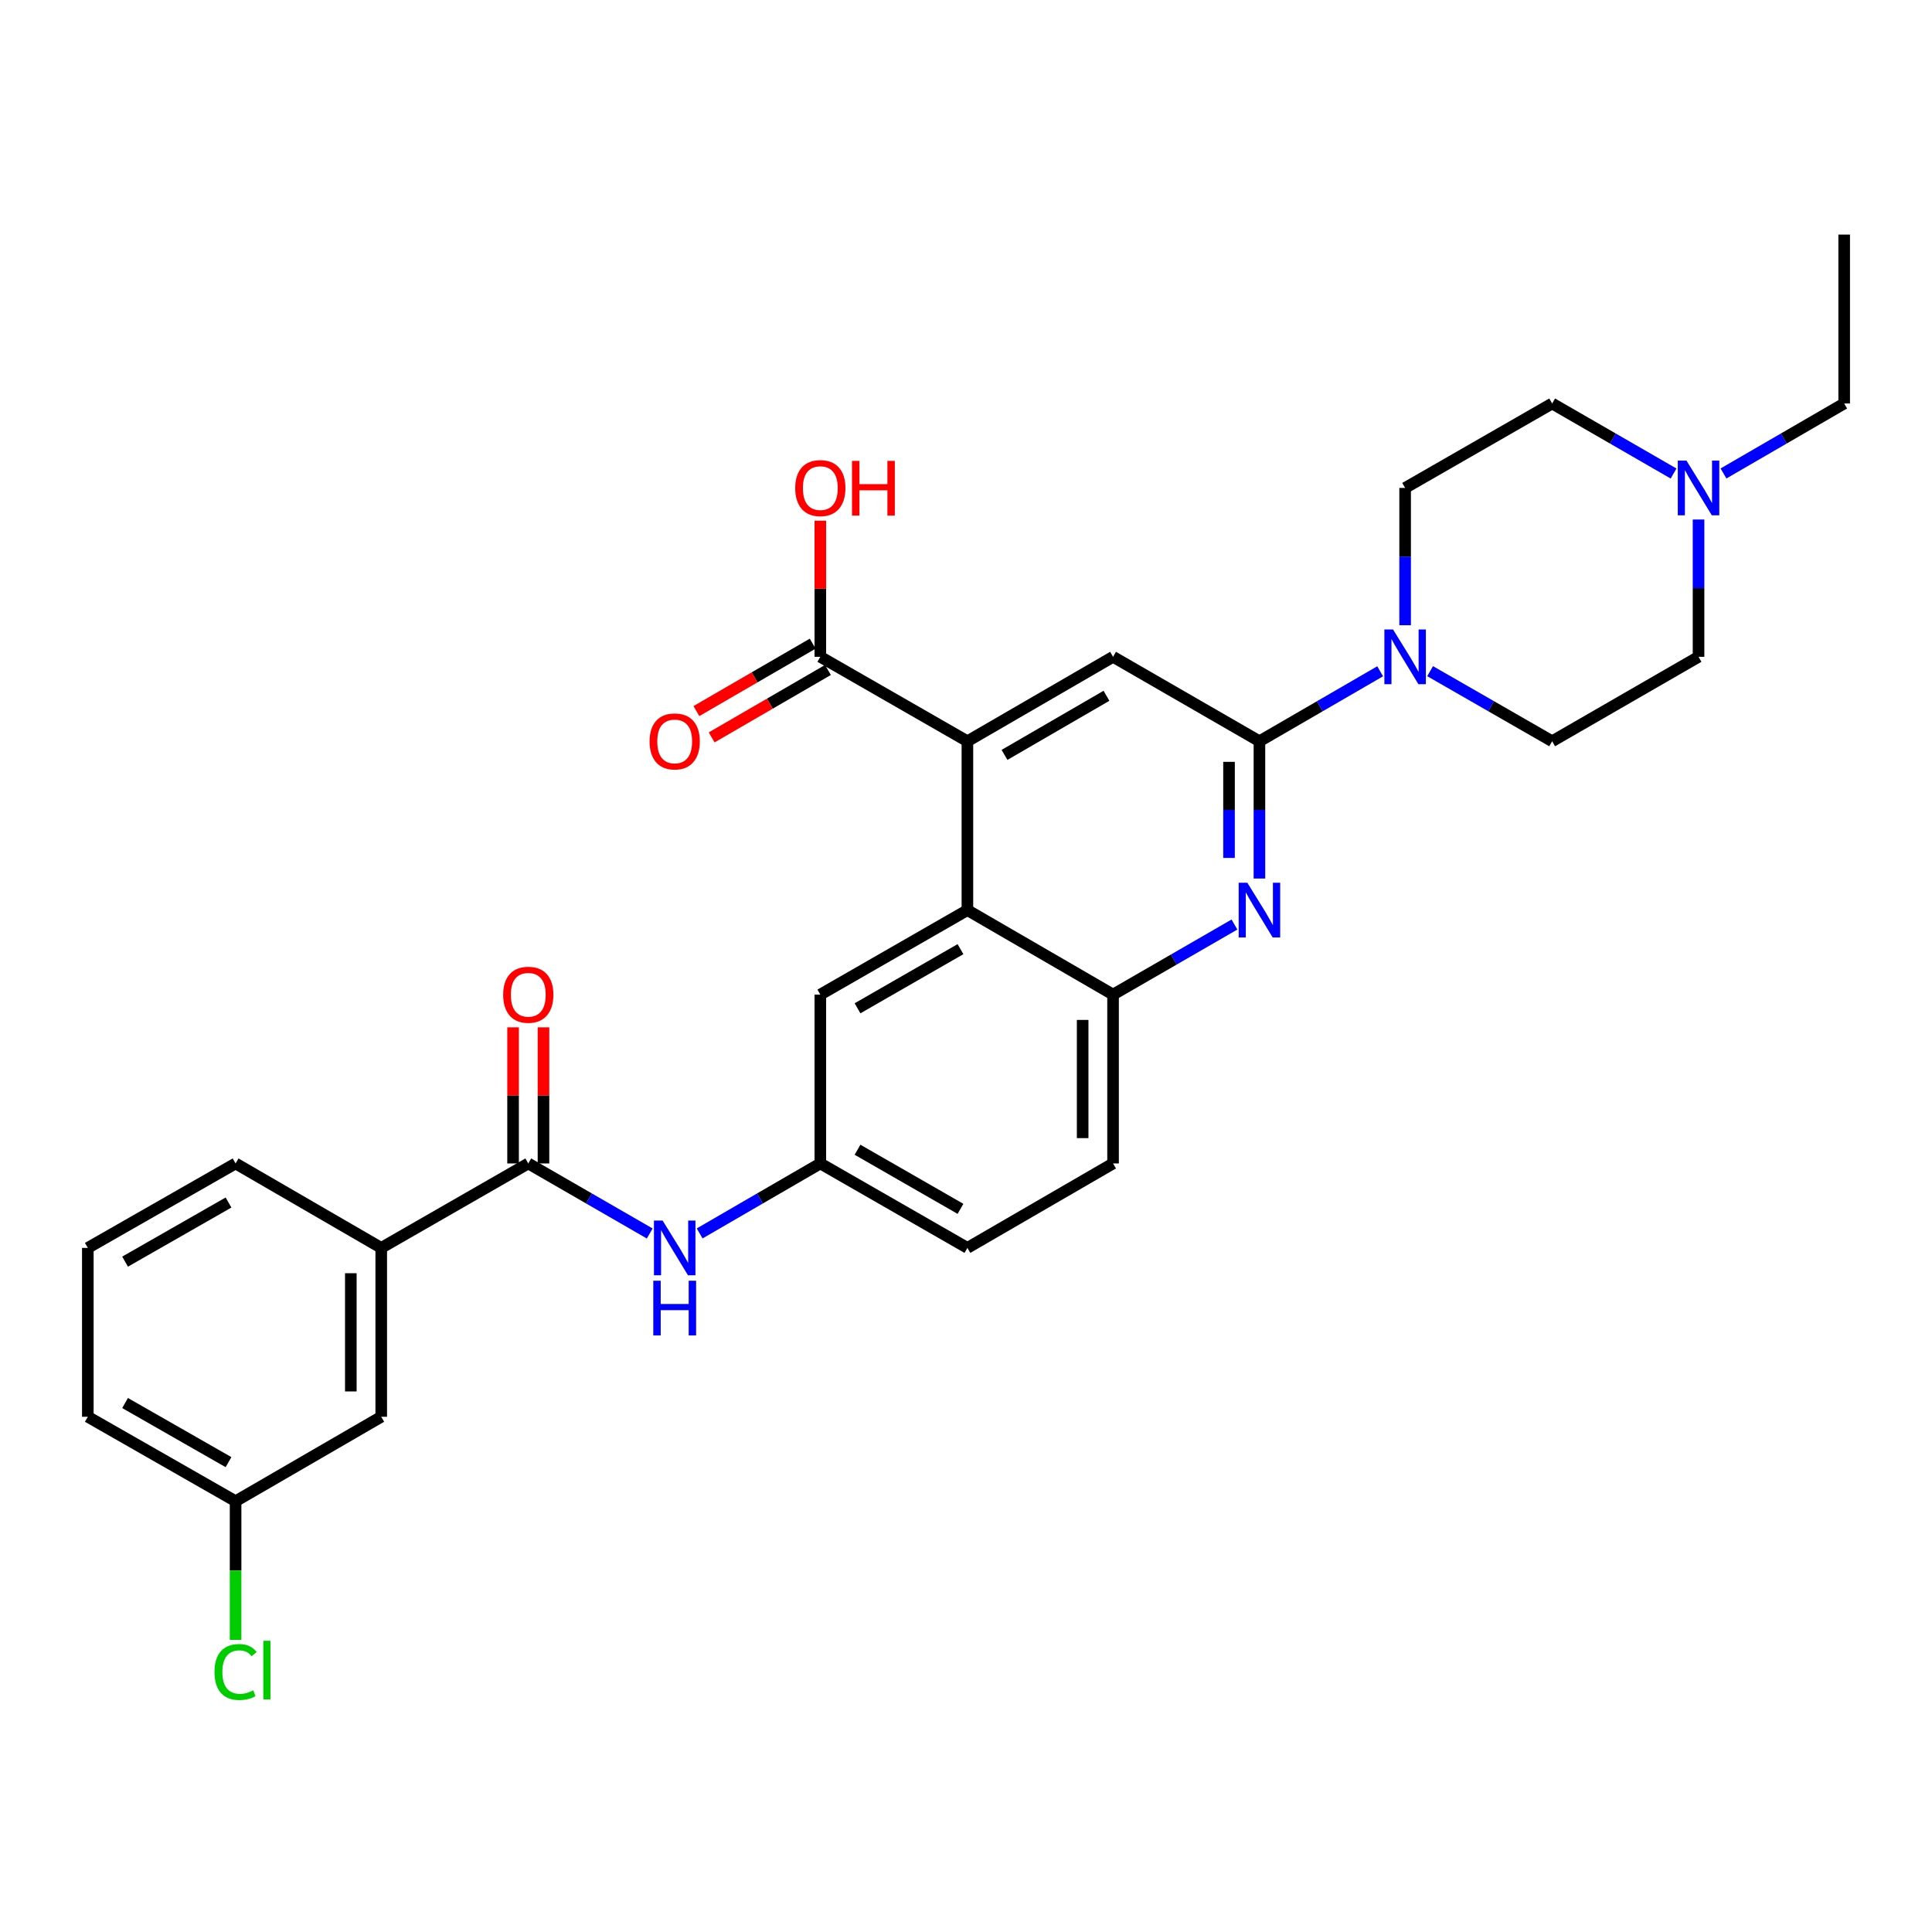 <?xml version='1.0' encoding='iso-8859-1'?>
<svg version='1.1' baseProfile='full'
              xmlns='http://www.w3.org/2000/svg'
                      xmlns:rdkit='http://www.rdkit.org/xml'
                      xmlns:xlink='http://www.w3.org/1999/xlink'
                  xml:space='preserve'
width='1000px' height='1000px' viewBox='0 0 1000 1000'>
<!-- END OF HEADER -->
<rect style='opacity:1.0;fill:#FFFFFF;stroke:none' width='1000' height='1000' x='0' y='0'> </rect>
<path class='bond-0' d='M 651.88,383.673 L 651.88,419.2' style='fill:none;fill-rule:evenodd;stroke:#000000;stroke-width:6px;stroke-linecap:butt;stroke-linejoin:miter;stroke-opacity:1' />
<path class='bond-0' d='M 651.88,419.2 L 651.88,454.728' style='fill:none;fill-rule:evenodd;stroke:#0000FF;stroke-width:6px;stroke-linecap:butt;stroke-linejoin:miter;stroke-opacity:1' />
<path class='bond-0' d='M 636.138,394.331 L 636.138,419.2' style='fill:none;fill-rule:evenodd;stroke:#000000;stroke-width:6px;stroke-linecap:butt;stroke-linejoin:miter;stroke-opacity:1' />
<path class='bond-0' d='M 636.138,419.2 L 636.138,444.07' style='fill:none;fill-rule:evenodd;stroke:#0000FF;stroke-width:6px;stroke-linecap:butt;stroke-linejoin:miter;stroke-opacity:1' />
<path class='bond-3' d='M 651.88,383.673 L 683.125,365.562' style='fill:none;fill-rule:evenodd;stroke:#000000;stroke-width:6px;stroke-linecap:butt;stroke-linejoin:miter;stroke-opacity:1' />
<path class='bond-3' d='M 683.125,365.562 L 714.371,347.452' style='fill:none;fill-rule:evenodd;stroke:#0000FF;stroke-width:6px;stroke-linecap:butt;stroke-linejoin:miter;stroke-opacity:1' />
<path class='bond-4' d='M 651.88,383.673 L 576.119,339.964' style='fill:none;fill-rule:evenodd;stroke:#000000;stroke-width:6px;stroke-linecap:butt;stroke-linejoin:miter;stroke-opacity:1' />
<path class='bond-6' d='M 638.953,478.534 L 607.536,496.667' style='fill:none;fill-rule:evenodd;stroke:#0000FF;stroke-width:6px;stroke-linecap:butt;stroke-linejoin:miter;stroke-opacity:1' />
<path class='bond-6' d='M 607.536,496.667 L 576.119,514.8' style='fill:none;fill-rule:evenodd;stroke:#000000;stroke-width:6px;stroke-linecap:butt;stroke-linejoin:miter;stroke-opacity:1' />
<path class='bond-1' d='M 500.726,383.673 L 576.119,339.964' style='fill:none;fill-rule:evenodd;stroke:#000000;stroke-width:6px;stroke-linecap:butt;stroke-linejoin:miter;stroke-opacity:1' />
<path class='bond-1' d='M 519.93,390.735 L 572.705,360.138' style='fill:none;fill-rule:evenodd;stroke:#000000;stroke-width:6px;stroke-linecap:butt;stroke-linejoin:miter;stroke-opacity:1' />
<path class='bond-2' d='M 500.726,383.673 L 500.726,471.073' style='fill:none;fill-rule:evenodd;stroke:#000000;stroke-width:6px;stroke-linecap:butt;stroke-linejoin:miter;stroke-opacity:1' />
<path class='bond-7' d='M 500.726,383.673 L 424.598,339.964' style='fill:none;fill-rule:evenodd;stroke:#000000;stroke-width:6px;stroke-linecap:butt;stroke-linejoin:miter;stroke-opacity:1' />
<path class='bond-11' d='M 500.726,471.073 L 424.598,514.8' style='fill:none;fill-rule:evenodd;stroke:#000000;stroke-width:6px;stroke-linecap:butt;stroke-linejoin:miter;stroke-opacity:1' />
<path class='bond-11' d='M 497.147,491.282 L 443.858,521.891' style='fill:none;fill-rule:evenodd;stroke:#000000;stroke-width:6px;stroke-linecap:butt;stroke-linejoin:miter;stroke-opacity:1' />
<path class='bond-30' d='M 500.726,471.073 L 576.119,514.8' style='fill:none;fill-rule:evenodd;stroke:#000000;stroke-width:6px;stroke-linecap:butt;stroke-linejoin:miter;stroke-opacity:1' />
<path class='bond-14' d='M 740.224,347.392 L 771.808,365.532' style='fill:none;fill-rule:evenodd;stroke:#0000FF;stroke-width:6px;stroke-linecap:butt;stroke-linejoin:miter;stroke-opacity:1' />
<path class='bond-14' d='M 771.808,365.532 L 803.392,383.673' style='fill:none;fill-rule:evenodd;stroke:#000000;stroke-width:6px;stroke-linecap:butt;stroke-linejoin:miter;stroke-opacity:1' />
<path class='bond-15' d='M 727.29,323.618 L 727.29,288.086' style='fill:none;fill-rule:evenodd;stroke:#0000FF;stroke-width:6px;stroke-linecap:butt;stroke-linejoin:miter;stroke-opacity:1' />
<path class='bond-15' d='M 727.29,288.086 L 727.29,252.554' style='fill:none;fill-rule:evenodd;stroke:#000000;stroke-width:6px;stroke-linecap:butt;stroke-linejoin:miter;stroke-opacity:1' />
<path class='bond-5' d='M 273.436,602.2 L 304.865,620.327' style='fill:none;fill-rule:evenodd;stroke:#000000;stroke-width:6px;stroke-linecap:butt;stroke-linejoin:miter;stroke-opacity:1' />
<path class='bond-5' d='M 304.865,620.327 L 336.295,638.453' style='fill:none;fill-rule:evenodd;stroke:#0000FF;stroke-width:6px;stroke-linecap:butt;stroke-linejoin:miter;stroke-opacity:1' />
<path class='bond-9' d='M 273.436,602.2 L 197.325,645.909' style='fill:none;fill-rule:evenodd;stroke:#000000;stroke-width:6px;stroke-linecap:butt;stroke-linejoin:miter;stroke-opacity:1' />
<path class='bond-13' d='M 281.306,602.2 L 281.306,566.972' style='fill:none;fill-rule:evenodd;stroke:#000000;stroke-width:6px;stroke-linecap:butt;stroke-linejoin:miter;stroke-opacity:1' />
<path class='bond-13' d='M 281.306,566.972 L 281.306,531.745' style='fill:none;fill-rule:evenodd;stroke:#FF0000;stroke-width:6px;stroke-linecap:butt;stroke-linejoin:miter;stroke-opacity:1' />
<path class='bond-13' d='M 265.565,602.2 L 265.565,566.972' style='fill:none;fill-rule:evenodd;stroke:#000000;stroke-width:6px;stroke-linecap:butt;stroke-linejoin:miter;stroke-opacity:1' />
<path class='bond-13' d='M 265.565,566.972 L 265.565,531.745' style='fill:none;fill-rule:evenodd;stroke:#FF0000;stroke-width:6px;stroke-linecap:butt;stroke-linejoin:miter;stroke-opacity:1' />
<path class='bond-18' d='M 576.119,514.8 L 576.119,602.2' style='fill:none;fill-rule:evenodd;stroke:#000000;stroke-width:6px;stroke-linecap:butt;stroke-linejoin:miter;stroke-opacity:1' />
<path class='bond-18' d='M 560.378,527.91 L 560.378,589.09' style='fill:none;fill-rule:evenodd;stroke:#000000;stroke-width:6px;stroke-linecap:butt;stroke-linejoin:miter;stroke-opacity:1' />
<path class='bond-17' d='M 420.65,333.155 L 390.551,350.609' style='fill:none;fill-rule:evenodd;stroke:#000000;stroke-width:6px;stroke-linecap:butt;stroke-linejoin:miter;stroke-opacity:1' />
<path class='bond-17' d='M 390.551,350.609 L 360.452,368.062' style='fill:none;fill-rule:evenodd;stroke:#FF0000;stroke-width:6px;stroke-linecap:butt;stroke-linejoin:miter;stroke-opacity:1' />
<path class='bond-17' d='M 428.546,346.772 L 398.448,364.226' style='fill:none;fill-rule:evenodd;stroke:#000000;stroke-width:6px;stroke-linecap:butt;stroke-linejoin:miter;stroke-opacity:1' />
<path class='bond-17' d='M 398.448,364.226 L 368.349,381.68' style='fill:none;fill-rule:evenodd;stroke:#FF0000;stroke-width:6px;stroke-linecap:butt;stroke-linejoin:miter;stroke-opacity:1' />
<path class='bond-21' d='M 424.598,339.964 L 424.598,304.732' style='fill:none;fill-rule:evenodd;stroke:#000000;stroke-width:6px;stroke-linecap:butt;stroke-linejoin:miter;stroke-opacity:1' />
<path class='bond-21' d='M 424.598,304.732 L 424.598,269.5' style='fill:none;fill-rule:evenodd;stroke:#FF0000;stroke-width:6px;stroke-linecap:butt;stroke-linejoin:miter;stroke-opacity:1' />
<path class='bond-8' d='M 362.141,638.418 L 393.369,620.309' style='fill:none;fill-rule:evenodd;stroke:#0000FF;stroke-width:6px;stroke-linecap:butt;stroke-linejoin:miter;stroke-opacity:1' />
<path class='bond-8' d='M 393.369,620.309 L 424.598,602.2' style='fill:none;fill-rule:evenodd;stroke:#000000;stroke-width:6px;stroke-linecap:butt;stroke-linejoin:miter;stroke-opacity:1' />
<path class='bond-16' d='M 197.325,645.909 L 197.325,733.318' style='fill:none;fill-rule:evenodd;stroke:#000000;stroke-width:6px;stroke-linecap:butt;stroke-linejoin:miter;stroke-opacity:1' />
<path class='bond-16' d='M 181.584,659.02 L 181.584,720.207' style='fill:none;fill-rule:evenodd;stroke:#000000;stroke-width:6px;stroke-linecap:butt;stroke-linejoin:miter;stroke-opacity:1' />
<path class='bond-26' d='M 197.325,645.909 L 121.941,602.2' style='fill:none;fill-rule:evenodd;stroke:#000000;stroke-width:6px;stroke-linecap:butt;stroke-linejoin:miter;stroke-opacity:1' />
<path class='bond-10' d='M 866.234,245.097 L 834.813,226.971' style='fill:none;fill-rule:evenodd;stroke:#0000FF;stroke-width:6px;stroke-linecap:butt;stroke-linejoin:miter;stroke-opacity:1' />
<path class='bond-10' d='M 834.813,226.971 L 803.392,208.845' style='fill:none;fill-rule:evenodd;stroke:#000000;stroke-width:6px;stroke-linecap:butt;stroke-linejoin:miter;stroke-opacity:1' />
<path class='bond-25' d='M 892.079,245.064 L 923.312,226.955' style='fill:none;fill-rule:evenodd;stroke:#0000FF;stroke-width:6px;stroke-linecap:butt;stroke-linejoin:miter;stroke-opacity:1' />
<path class='bond-25' d='M 923.312,226.955 L 954.545,208.845' style='fill:none;fill-rule:evenodd;stroke:#000000;stroke-width:6px;stroke-linecap:butt;stroke-linejoin:miter;stroke-opacity:1' />
<path class='bond-31' d='M 879.161,268.9 L 879.161,304.432' style='fill:none;fill-rule:evenodd;stroke:#0000FF;stroke-width:6px;stroke-linecap:butt;stroke-linejoin:miter;stroke-opacity:1' />
<path class='bond-31' d='M 879.161,304.432 L 879.161,339.964' style='fill:none;fill-rule:evenodd;stroke:#000000;stroke-width:6px;stroke-linecap:butt;stroke-linejoin:miter;stroke-opacity:1' />
<path class='bond-12' d='M 424.598,514.8 L 424.598,602.2' style='fill:none;fill-rule:evenodd;stroke:#000000;stroke-width:6px;stroke-linecap:butt;stroke-linejoin:miter;stroke-opacity:1' />
<path class='bond-32' d='M 424.598,602.2 L 500.726,645.909' style='fill:none;fill-rule:evenodd;stroke:#000000;stroke-width:6px;stroke-linecap:butt;stroke-linejoin:miter;stroke-opacity:1' />
<path class='bond-32' d='M 443.855,595.105 L 497.145,625.701' style='fill:none;fill-rule:evenodd;stroke:#000000;stroke-width:6px;stroke-linecap:butt;stroke-linejoin:miter;stroke-opacity:1' />
<path class='bond-19' d='M 803.392,383.673 L 879.161,339.964' style='fill:none;fill-rule:evenodd;stroke:#000000;stroke-width:6px;stroke-linecap:butt;stroke-linejoin:miter;stroke-opacity:1' />
<path class='bond-20' d='M 727.29,252.554 L 803.392,208.845' style='fill:none;fill-rule:evenodd;stroke:#000000;stroke-width:6px;stroke-linecap:butt;stroke-linejoin:miter;stroke-opacity:1' />
<path class='bond-22' d='M 197.325,733.318 L 121.941,777.027' style='fill:none;fill-rule:evenodd;stroke:#000000;stroke-width:6px;stroke-linecap:butt;stroke-linejoin:miter;stroke-opacity:1' />
<path class='bond-23' d='M 576.119,602.2 L 500.726,645.909' style='fill:none;fill-rule:evenodd;stroke:#000000;stroke-width:6px;stroke-linecap:butt;stroke-linejoin:miter;stroke-opacity:1' />
<path class='bond-24' d='M 121.941,777.027 L 121.941,812.914' style='fill:none;fill-rule:evenodd;stroke:#000000;stroke-width:6px;stroke-linecap:butt;stroke-linejoin:miter;stroke-opacity:1' />
<path class='bond-24' d='M 121.941,812.914 L 121.941,848.8' style='fill:none;fill-rule:evenodd;stroke:#00CC00;stroke-width:6px;stroke-linecap:butt;stroke-linejoin:miter;stroke-opacity:1' />
<path class='bond-33' d='M 121.941,777.027 L 45.455,733.318' style='fill:none;fill-rule:evenodd;stroke:#000000;stroke-width:6px;stroke-linecap:butt;stroke-linejoin:miter;stroke-opacity:1' />
<path class='bond-33' d='M 118.278,756.804 L 64.738,726.207' style='fill:none;fill-rule:evenodd;stroke:#000000;stroke-width:6px;stroke-linecap:butt;stroke-linejoin:miter;stroke-opacity:1' />
<path class='bond-29' d='M 954.545,208.845 L 954.545,121.427' style='fill:none;fill-rule:evenodd;stroke:#000000;stroke-width:6px;stroke-linecap:butt;stroke-linejoin:miter;stroke-opacity:1' />
<path class='bond-27' d='M 121.941,602.2 L 45.455,645.909' style='fill:none;fill-rule:evenodd;stroke:#000000;stroke-width:6px;stroke-linecap:butt;stroke-linejoin:miter;stroke-opacity:1' />
<path class='bond-27' d='M 118.278,622.424 L 64.738,653.02' style='fill:none;fill-rule:evenodd;stroke:#000000;stroke-width:6px;stroke-linecap:butt;stroke-linejoin:miter;stroke-opacity:1' />
<path class='bond-28' d='M 45.455,645.909 L 45.455,733.318' style='fill:none;fill-rule:evenodd;stroke:#000000;stroke-width:6px;stroke-linecap:butt;stroke-linejoin:miter;stroke-opacity:1' />
<path  class='atom-1' d='M 645.62 456.913
L 654.9 471.913
Q 655.82 473.393, 657.3 476.073
Q 658.78 478.753, 658.86 478.913
L 658.86 456.913
L 662.62 456.913
L 662.62 485.233
L 658.74 485.233
L 648.78 468.833
Q 647.62 466.913, 646.38 464.713
Q 645.18 462.513, 644.82 461.833
L 644.82 485.233
L 641.14 485.233
L 641.14 456.913
L 645.62 456.913
' fill='#0000FF'/>
<path  class='atom-4' d='M 721.03 325.804
L 730.31 340.804
Q 731.23 342.284, 732.71 344.964
Q 734.19 347.644, 734.27 347.804
L 734.27 325.804
L 738.03 325.804
L 738.03 354.124
L 734.15 354.124
L 724.19 337.724
Q 723.03 335.804, 721.79 333.604
Q 720.59 331.404, 720.23 330.724
L 720.23 354.124
L 716.55 354.124
L 716.55 325.804
L 721.03 325.804
' fill='#0000FF'/>
<path  class='atom-9' d='M 342.962 631.749
L 352.242 646.749
Q 353.162 648.229, 354.642 650.909
Q 356.122 653.589, 356.202 653.749
L 356.202 631.749
L 359.962 631.749
L 359.962 660.069
L 356.082 660.069
L 346.122 643.669
Q 344.962 641.749, 343.722 639.549
Q 342.522 637.349, 342.162 636.669
L 342.162 660.069
L 338.482 660.069
L 338.482 631.749
L 342.962 631.749
' fill='#0000FF'/>
<path  class='atom-9' d='M 338.142 662.901
L 341.982 662.901
L 341.982 674.941
L 356.462 674.941
L 356.462 662.901
L 360.302 662.901
L 360.302 691.221
L 356.462 691.221
L 356.462 678.141
L 341.982 678.141
L 341.982 691.221
L 338.142 691.221
L 338.142 662.901
' fill='#0000FF'/>
<path  class='atom-11' d='M 872.901 238.394
L 882.181 253.394
Q 883.101 254.874, 884.581 257.554
Q 886.061 260.234, 886.141 260.394
L 886.141 238.394
L 889.901 238.394
L 889.901 266.714
L 886.021 266.714
L 876.061 250.314
Q 874.901 248.394, 873.661 246.194
Q 872.461 243.994, 872.101 243.314
L 872.101 266.714
L 868.421 266.714
L 868.421 238.394
L 872.901 238.394
' fill='#0000FF'/>
<path  class='atom-14' d='M 260.436 514.88
Q 260.436 508.08, 263.796 504.28
Q 267.156 500.48, 273.436 500.48
Q 279.716 500.48, 283.076 504.28
Q 286.436 508.08, 286.436 514.88
Q 286.436 521.76, 283.036 525.68
Q 279.636 529.56, 273.436 529.56
Q 267.196 529.56, 263.796 525.68
Q 260.436 521.8, 260.436 514.88
M 273.436 526.36
Q 277.756 526.36, 280.076 523.48
Q 282.436 520.56, 282.436 514.88
Q 282.436 509.32, 280.076 506.52
Q 277.756 503.68, 273.436 503.68
Q 269.116 503.68, 266.756 506.48
Q 264.436 509.28, 264.436 514.88
Q 264.436 520.6, 266.756 523.48
Q 269.116 526.36, 273.436 526.36
' fill='#FF0000'/>
<path  class='atom-18' d='M 336.222 383.753
Q 336.222 376.953, 339.582 373.153
Q 342.942 369.353, 349.222 369.353
Q 355.502 369.353, 358.862 373.153
Q 362.222 376.953, 362.222 383.753
Q 362.222 390.633, 358.822 394.553
Q 355.422 398.433, 349.222 398.433
Q 342.982 398.433, 339.582 394.553
Q 336.222 390.673, 336.222 383.753
M 349.222 395.233
Q 353.542 395.233, 355.862 392.353
Q 358.222 389.433, 358.222 383.753
Q 358.222 378.193, 355.862 375.393
Q 353.542 372.553, 349.222 372.553
Q 344.902 372.553, 342.542 375.353
Q 340.222 378.153, 340.222 383.753
Q 340.222 389.473, 342.542 392.353
Q 344.902 395.233, 349.222 395.233
' fill='#FF0000'/>
<path  class='atom-22' d='M 411.598 252.634
Q 411.598 245.834, 414.958 242.034
Q 418.318 238.234, 424.598 238.234
Q 430.878 238.234, 434.238 242.034
Q 437.598 245.834, 437.598 252.634
Q 437.598 259.514, 434.198 263.434
Q 430.798 267.314, 424.598 267.314
Q 418.358 267.314, 414.958 263.434
Q 411.598 259.554, 411.598 252.634
M 424.598 264.114
Q 428.918 264.114, 431.238 261.234
Q 433.598 258.314, 433.598 252.634
Q 433.598 247.074, 431.238 244.274
Q 428.918 241.434, 424.598 241.434
Q 420.278 241.434, 417.918 244.234
Q 415.598 247.034, 415.598 252.634
Q 415.598 258.354, 417.918 261.234
Q 420.278 264.114, 424.598 264.114
' fill='#FF0000'/>
<path  class='atom-22' d='M 440.998 238.554
L 444.838 238.554
L 444.838 250.594
L 459.318 250.594
L 459.318 238.554
L 463.158 238.554
L 463.158 266.874
L 459.318 266.874
L 459.318 253.794
L 444.838 253.794
L 444.838 266.874
L 440.998 266.874
L 440.998 238.554
' fill='#FF0000'/>
<path  class='atom-25' d='M 111.021 865.425
Q 111.021 858.385, 114.301 854.705
Q 117.621 850.985, 123.901 850.985
Q 129.741 850.985, 132.861 855.105
L 130.221 857.265
Q 127.941 854.265, 123.901 854.265
Q 119.621 854.265, 117.341 857.145
Q 115.101 859.985, 115.101 865.425
Q 115.101 871.025, 117.421 873.905
Q 119.781 876.785, 124.341 876.785
Q 127.461 876.785, 131.101 874.905
L 132.221 877.905
Q 130.741 878.865, 128.501 879.425
Q 126.261 879.985, 123.781 879.985
Q 117.621 879.985, 114.301 876.225
Q 111.021 872.465, 111.021 865.425
' fill='#00CC00'/>
<path  class='atom-25' d='M 136.301 849.265
L 139.981 849.265
L 139.981 879.625
L 136.301 879.625
L 136.301 849.265
' fill='#00CC00'/>
</svg>
